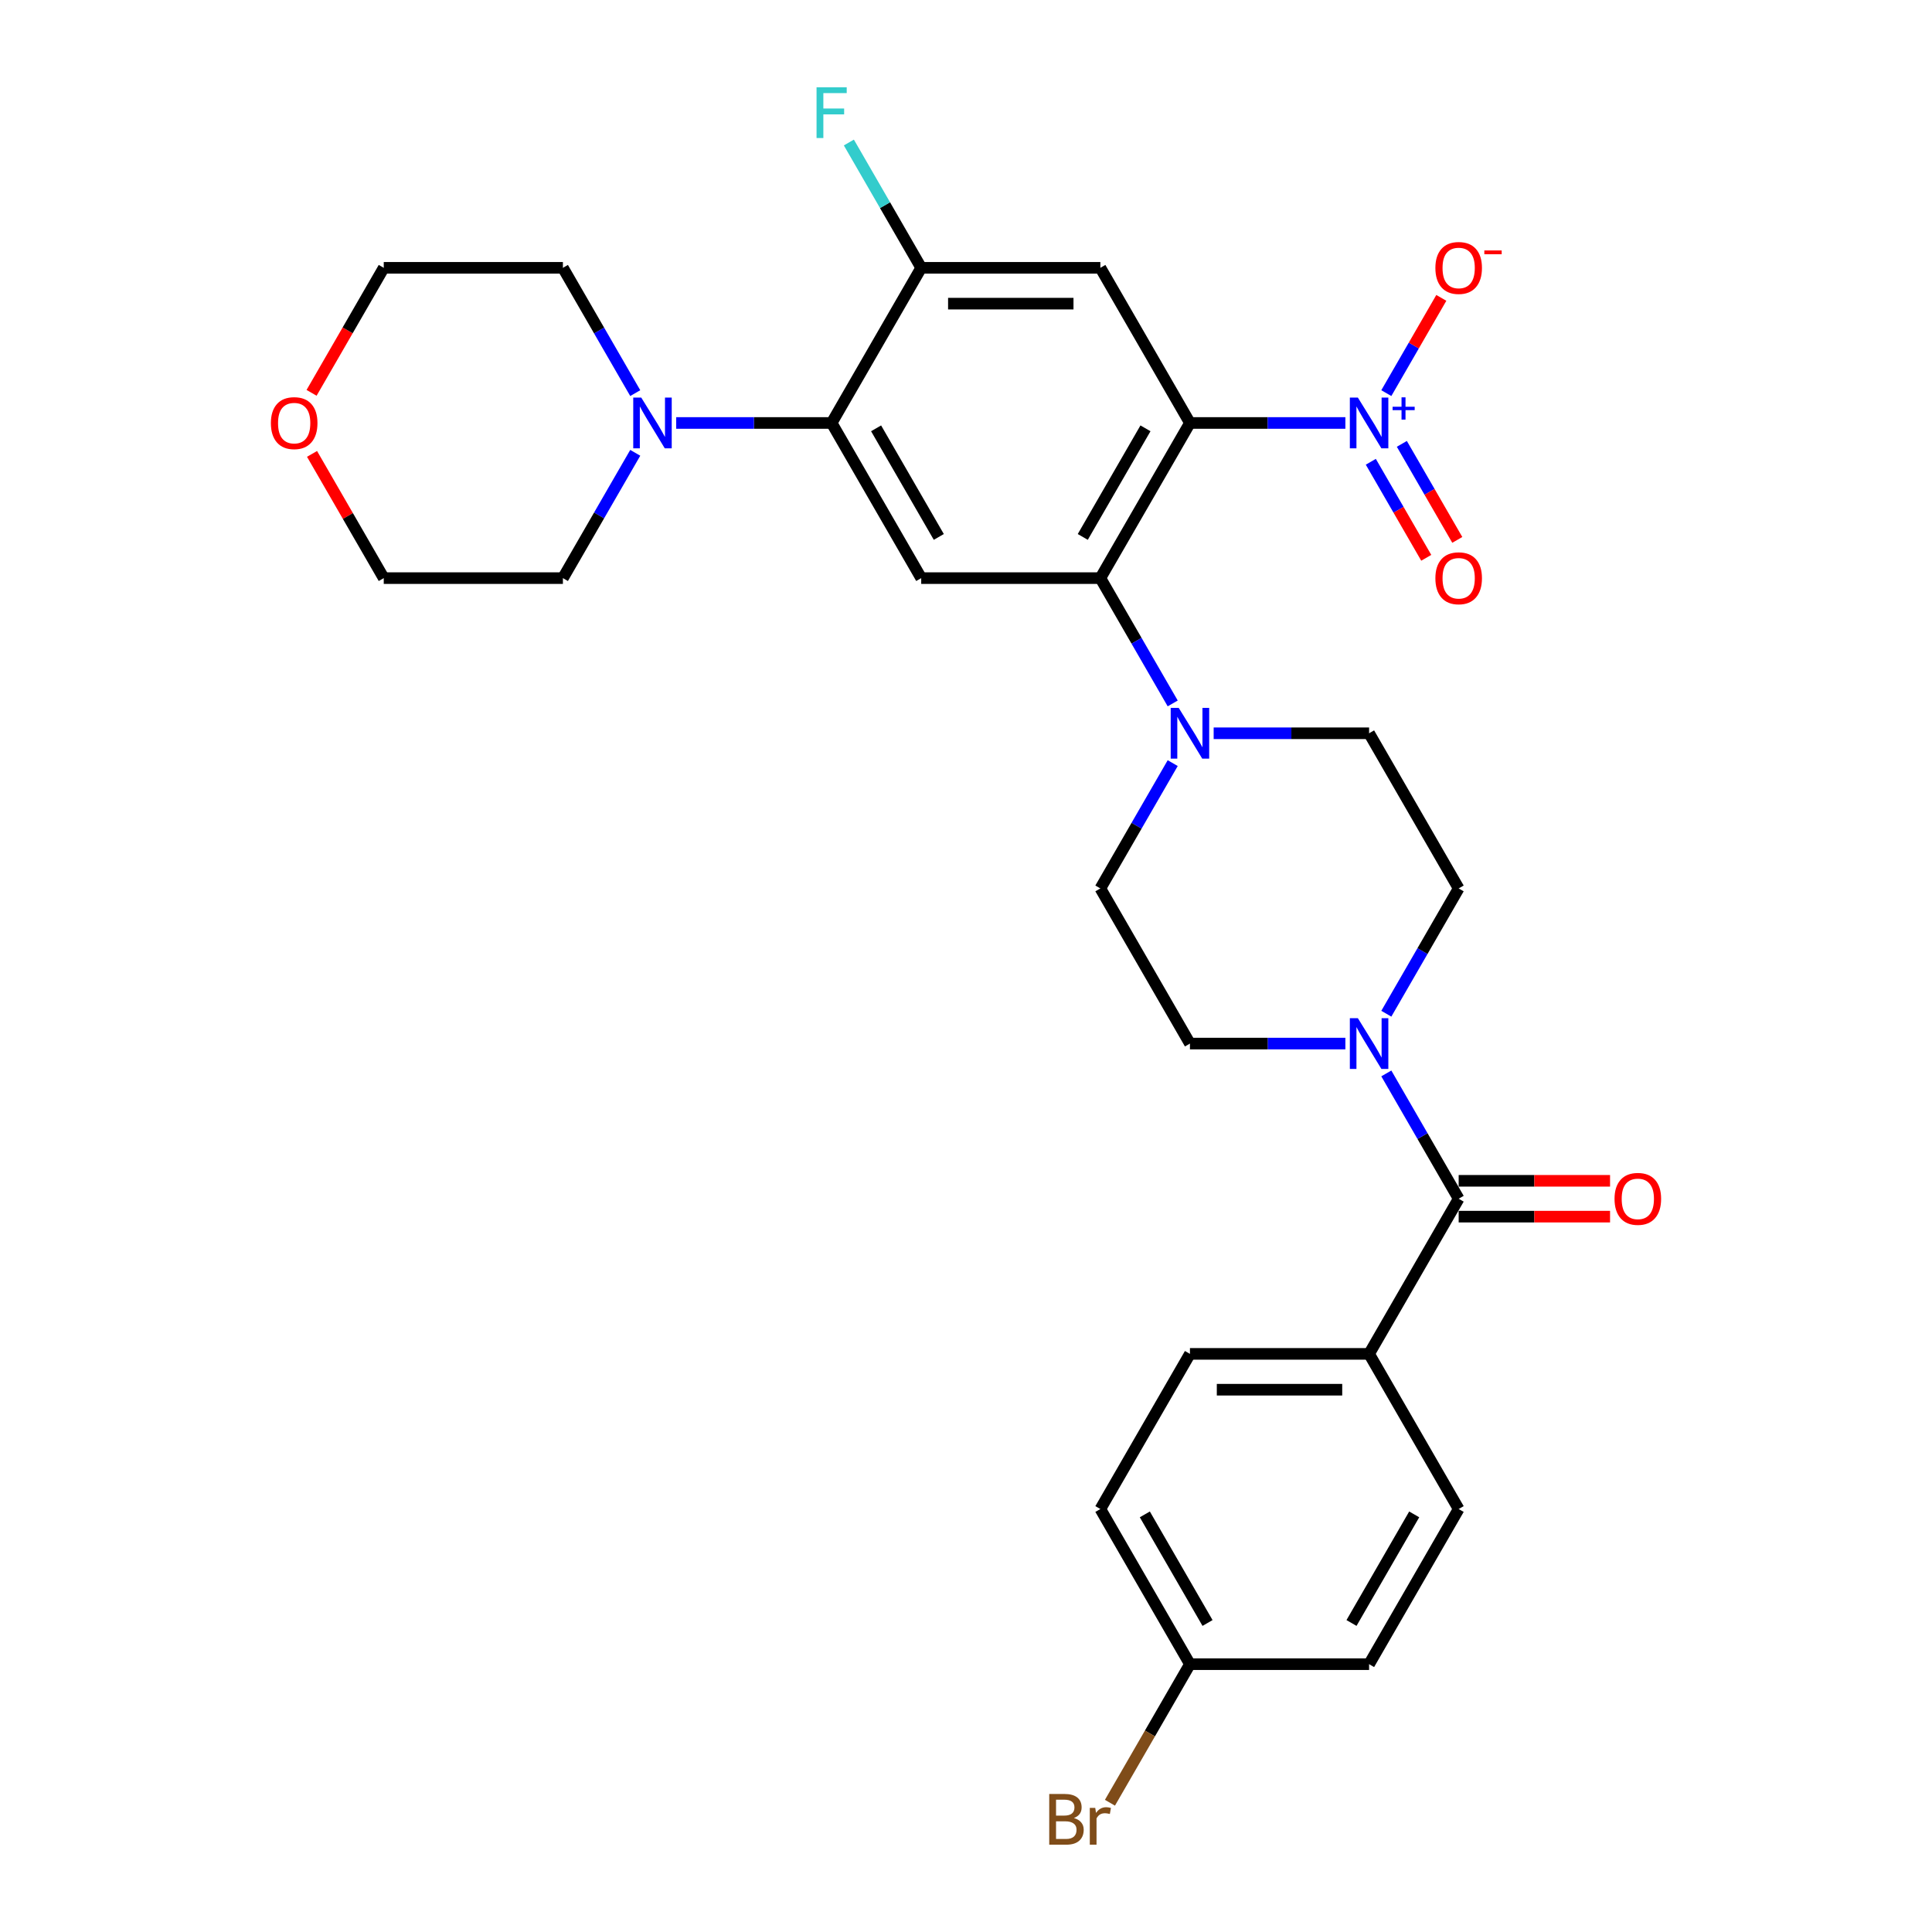 <?xml version='1.0' encoding='iso-8859-1'?>
<svg version='1.1' baseProfile='full'
              xmlns='http://www.w3.org/2000/svg'
                      xmlns:rdkit='http://www.rdkit.org/xml'
                      xmlns:xlink='http://www.w3.org/1999/xlink'
                  xml:space='preserve'
width='1000px' height='1000px' viewBox='0 0 1000 1000'>
<!-- END OF HEADER -->
<rect style='opacity:1.0;fill:#FFFFFF;stroke:none' width='1000' height='1000' x='0' y='0'> </rect>
<path class='bond-0' d='M 615.912,218.929 L 656.138,218.929' style='fill:none;fill-rule:evenodd;stroke:#000000;stroke-width:6px;stroke-linecap:butt;stroke-linejoin:miter;stroke-opacity:1' />
<path class='bond-0' d='M 656.138,218.929 L 696.364,218.929' style='fill:none;fill-rule:evenodd;stroke:#0000FF;stroke-width:6px;stroke-linecap:butt;stroke-linejoin:miter;stroke-opacity:1' />
<path class='bond-1' d='M 615.912,218.929 L 569.547,299.235' style='fill:none;fill-rule:evenodd;stroke:#000000;stroke-width:6px;stroke-linecap:butt;stroke-linejoin:miter;stroke-opacity:1' />
<path class='bond-1' d='M 592.896,221.702 L 560.441,277.916' style='fill:none;fill-rule:evenodd;stroke:#000000;stroke-width:6px;stroke-linecap:butt;stroke-linejoin:miter;stroke-opacity:1' />
<path class='bond-2' d='M 615.912,218.929 L 569.547,138.623' style='fill:none;fill-rule:evenodd;stroke:#000000;stroke-width:6px;stroke-linecap:butt;stroke-linejoin:miter;stroke-opacity:1' />
<path class='bond-10' d='M 717.56,203.48 L 731.791,178.831' style='fill:none;fill-rule:evenodd;stroke:#0000FF;stroke-width:6px;stroke-linecap:butt;stroke-linejoin:miter;stroke-opacity:1' />
<path class='bond-10' d='M 731.791,178.831 L 746.023,154.182' style='fill:none;fill-rule:evenodd;stroke:#FF0000;stroke-width:6px;stroke-linecap:butt;stroke-linejoin:miter;stroke-opacity:1' />
<path class='bond-12' d='M 709.53,239.014 L 723.879,263.867' style='fill:none;fill-rule:evenodd;stroke:#0000FF;stroke-width:6px;stroke-linecap:butt;stroke-linejoin:miter;stroke-opacity:1' />
<path class='bond-12' d='M 723.879,263.867 L 738.228,288.72' style='fill:none;fill-rule:evenodd;stroke:#FF0000;stroke-width:6px;stroke-linecap:butt;stroke-linejoin:miter;stroke-opacity:1' />
<path class='bond-12' d='M 725.591,229.741 L 739.94,254.594' style='fill:none;fill-rule:evenodd;stroke:#0000FF;stroke-width:6px;stroke-linecap:butt;stroke-linejoin:miter;stroke-opacity:1' />
<path class='bond-12' d='M 739.94,254.594 L 754.289,279.448' style='fill:none;fill-rule:evenodd;stroke:#FF0000;stroke-width:6px;stroke-linecap:butt;stroke-linejoin:miter;stroke-opacity:1' />
<path class='bond-3' d='M 569.547,299.235 L 476.818,299.235' style='fill:none;fill-rule:evenodd;stroke:#000000;stroke-width:6px;stroke-linecap:butt;stroke-linejoin:miter;stroke-opacity:1' />
<path class='bond-5' d='M 569.547,299.235 L 588.27,331.664' style='fill:none;fill-rule:evenodd;stroke:#000000;stroke-width:6px;stroke-linecap:butt;stroke-linejoin:miter;stroke-opacity:1' />
<path class='bond-5' d='M 588.27,331.664 L 606.992,364.092' style='fill:none;fill-rule:evenodd;stroke:#0000FF;stroke-width:6px;stroke-linecap:butt;stroke-linejoin:miter;stroke-opacity:1' />
<path class='bond-8' d='M 569.547,138.623 L 476.818,138.623' style='fill:none;fill-rule:evenodd;stroke:#000000;stroke-width:6px;stroke-linecap:butt;stroke-linejoin:miter;stroke-opacity:1' />
<path class='bond-8' d='M 555.638,157.169 L 490.727,157.169' style='fill:none;fill-rule:evenodd;stroke:#000000;stroke-width:6px;stroke-linecap:butt;stroke-linejoin:miter;stroke-opacity:1' />
<path class='bond-30' d='M 476.818,299.235 L 430.453,218.929' style='fill:none;fill-rule:evenodd;stroke:#000000;stroke-width:6px;stroke-linecap:butt;stroke-linejoin:miter;stroke-opacity:1' />
<path class='bond-30' d='M 485.924,277.916 L 453.469,221.702' style='fill:none;fill-rule:evenodd;stroke:#000000;stroke-width:6px;stroke-linecap:butt;stroke-linejoin:miter;stroke-opacity:1' />
<path class='bond-4' d='M 430.453,218.929 L 476.818,138.623' style='fill:none;fill-rule:evenodd;stroke:#000000;stroke-width:6px;stroke-linecap:butt;stroke-linejoin:miter;stroke-opacity:1' />
<path class='bond-9' d='M 430.453,218.929 L 390.227,218.929' style='fill:none;fill-rule:evenodd;stroke:#000000;stroke-width:6px;stroke-linecap:butt;stroke-linejoin:miter;stroke-opacity:1' />
<path class='bond-9' d='M 390.227,218.929 L 350.001,218.929' style='fill:none;fill-rule:evenodd;stroke:#0000FF;stroke-width:6px;stroke-linecap:butt;stroke-linejoin:miter;stroke-opacity:1' />
<path class='bond-15' d='M 606.992,394.99 L 588.27,427.418' style='fill:none;fill-rule:evenodd;stroke:#0000FF;stroke-width:6px;stroke-linecap:butt;stroke-linejoin:miter;stroke-opacity:1' />
<path class='bond-15' d='M 588.27,427.418 L 569.547,459.847' style='fill:none;fill-rule:evenodd;stroke:#000000;stroke-width:6px;stroke-linecap:butt;stroke-linejoin:miter;stroke-opacity:1' />
<path class='bond-16' d='M 628.189,379.541 L 668.415,379.541' style='fill:none;fill-rule:evenodd;stroke:#0000FF;stroke-width:6px;stroke-linecap:butt;stroke-linejoin:miter;stroke-opacity:1' />
<path class='bond-16' d='M 668.415,379.541 L 708.641,379.541' style='fill:none;fill-rule:evenodd;stroke:#000000;stroke-width:6px;stroke-linecap:butt;stroke-linejoin:miter;stroke-opacity:1' />
<path class='bond-6' d='M 755.006,620.459 L 736.283,588.03' style='fill:none;fill-rule:evenodd;stroke:#000000;stroke-width:6px;stroke-linecap:butt;stroke-linejoin:miter;stroke-opacity:1' />
<path class='bond-6' d='M 736.283,588.03 L 717.56,555.602' style='fill:none;fill-rule:evenodd;stroke:#0000FF;stroke-width:6px;stroke-linecap:butt;stroke-linejoin:miter;stroke-opacity:1' />
<path class='bond-11' d='M 755.006,620.459 L 708.641,700.765' style='fill:none;fill-rule:evenodd;stroke:#000000;stroke-width:6px;stroke-linecap:butt;stroke-linejoin:miter;stroke-opacity:1' />
<path class='bond-17' d='M 755.006,629.732 L 794.184,629.732' style='fill:none;fill-rule:evenodd;stroke:#000000;stroke-width:6px;stroke-linecap:butt;stroke-linejoin:miter;stroke-opacity:1' />
<path class='bond-17' d='M 794.184,629.732 L 833.362,629.732' style='fill:none;fill-rule:evenodd;stroke:#FF0000;stroke-width:6px;stroke-linecap:butt;stroke-linejoin:miter;stroke-opacity:1' />
<path class='bond-17' d='M 755.006,611.186 L 794.184,611.186' style='fill:none;fill-rule:evenodd;stroke:#000000;stroke-width:6px;stroke-linecap:butt;stroke-linejoin:miter;stroke-opacity:1' />
<path class='bond-17' d='M 794.184,611.186 L 833.362,611.186' style='fill:none;fill-rule:evenodd;stroke:#FF0000;stroke-width:6px;stroke-linecap:butt;stroke-linejoin:miter;stroke-opacity:1' />
<path class='bond-7' d='M 717.56,524.704 L 736.283,492.276' style='fill:none;fill-rule:evenodd;stroke:#0000FF;stroke-width:6px;stroke-linecap:butt;stroke-linejoin:miter;stroke-opacity:1' />
<path class='bond-7' d='M 736.283,492.276 L 755.006,459.847' style='fill:none;fill-rule:evenodd;stroke:#000000;stroke-width:6px;stroke-linecap:butt;stroke-linejoin:miter;stroke-opacity:1' />
<path class='bond-31' d='M 696.364,540.153 L 656.138,540.153' style='fill:none;fill-rule:evenodd;stroke:#0000FF;stroke-width:6px;stroke-linecap:butt;stroke-linejoin:miter;stroke-opacity:1' />
<path class='bond-31' d='M 656.138,540.153 L 615.912,540.153' style='fill:none;fill-rule:evenodd;stroke:#000000;stroke-width:6px;stroke-linecap:butt;stroke-linejoin:miter;stroke-opacity:1' />
<path class='bond-21' d='M 476.818,138.623 L 458.095,106.195' style='fill:none;fill-rule:evenodd;stroke:#000000;stroke-width:6px;stroke-linecap:butt;stroke-linejoin:miter;stroke-opacity:1' />
<path class='bond-21' d='M 458.095,106.195 L 439.372,73.766' style='fill:none;fill-rule:evenodd;stroke:#33CCCC;stroke-width:6px;stroke-linecap:butt;stroke-linejoin:miter;stroke-opacity:1' />
<path class='bond-26' d='M 328.804,234.378 L 310.082,266.806' style='fill:none;fill-rule:evenodd;stroke:#0000FF;stroke-width:6px;stroke-linecap:butt;stroke-linejoin:miter;stroke-opacity:1' />
<path class='bond-26' d='M 310.082,266.806 L 291.359,299.235' style='fill:none;fill-rule:evenodd;stroke:#000000;stroke-width:6px;stroke-linecap:butt;stroke-linejoin:miter;stroke-opacity:1' />
<path class='bond-27' d='M 328.804,203.48 L 310.082,171.052' style='fill:none;fill-rule:evenodd;stroke:#0000FF;stroke-width:6px;stroke-linecap:butt;stroke-linejoin:miter;stroke-opacity:1' />
<path class='bond-27' d='M 310.082,171.052 L 291.359,138.623' style='fill:none;fill-rule:evenodd;stroke:#000000;stroke-width:6px;stroke-linecap:butt;stroke-linejoin:miter;stroke-opacity:1' />
<path class='bond-19' d='M 708.641,700.765 L 615.912,700.765' style='fill:none;fill-rule:evenodd;stroke:#000000;stroke-width:6px;stroke-linecap:butt;stroke-linejoin:miter;stroke-opacity:1' />
<path class='bond-19' d='M 694.732,719.311 L 629.821,719.311' style='fill:none;fill-rule:evenodd;stroke:#000000;stroke-width:6px;stroke-linecap:butt;stroke-linejoin:miter;stroke-opacity:1' />
<path class='bond-20' d='M 708.641,700.765 L 755.006,781.071' style='fill:none;fill-rule:evenodd;stroke:#000000;stroke-width:6px;stroke-linecap:butt;stroke-linejoin:miter;stroke-opacity:1' />
<path class='bond-13' d='M 755.006,459.847 L 708.641,379.541' style='fill:none;fill-rule:evenodd;stroke:#000000;stroke-width:6px;stroke-linecap:butt;stroke-linejoin:miter;stroke-opacity:1' />
<path class='bond-14' d='M 615.912,540.153 L 569.547,459.847' style='fill:none;fill-rule:evenodd;stroke:#000000;stroke-width:6px;stroke-linecap:butt;stroke-linejoin:miter;stroke-opacity:1' />
<path class='bond-18' d='M 161.27,203.332 L 179.95,170.978' style='fill:none;fill-rule:evenodd;stroke:#FF0000;stroke-width:6px;stroke-linecap:butt;stroke-linejoin:miter;stroke-opacity:1' />
<path class='bond-18' d='M 179.95,170.978 L 198.63,138.623' style='fill:none;fill-rule:evenodd;stroke:#000000;stroke-width:6px;stroke-linecap:butt;stroke-linejoin:miter;stroke-opacity:1' />
<path class='bond-32' d='M 161.506,234.934 L 180.068,267.085' style='fill:none;fill-rule:evenodd;stroke:#FF0000;stroke-width:6px;stroke-linecap:butt;stroke-linejoin:miter;stroke-opacity:1' />
<path class='bond-32' d='M 180.068,267.085 L 198.63,299.235' style='fill:none;fill-rule:evenodd;stroke:#000000;stroke-width:6px;stroke-linecap:butt;stroke-linejoin:miter;stroke-opacity:1' />
<path class='bond-24' d='M 615.912,700.765 L 569.547,781.071' style='fill:none;fill-rule:evenodd;stroke:#000000;stroke-width:6px;stroke-linecap:butt;stroke-linejoin:miter;stroke-opacity:1' />
<path class='bond-23' d='M 755.006,781.071 L 708.641,861.377' style='fill:none;fill-rule:evenodd;stroke:#000000;stroke-width:6px;stroke-linecap:butt;stroke-linejoin:miter;stroke-opacity:1' />
<path class='bond-23' d='M 731.99,783.844 L 699.535,840.058' style='fill:none;fill-rule:evenodd;stroke:#000000;stroke-width:6px;stroke-linecap:butt;stroke-linejoin:miter;stroke-opacity:1' />
<path class='bond-22' d='M 615.912,861.377 L 708.641,861.377' style='fill:none;fill-rule:evenodd;stroke:#000000;stroke-width:6px;stroke-linecap:butt;stroke-linejoin:miter;stroke-opacity:1' />
<path class='bond-25' d='M 615.912,861.377 L 595.208,897.236' style='fill:none;fill-rule:evenodd;stroke:#000000;stroke-width:6px;stroke-linecap:butt;stroke-linejoin:miter;stroke-opacity:1' />
<path class='bond-25' d='M 595.208,897.236 L 574.505,933.096' style='fill:none;fill-rule:evenodd;stroke:#7F4C19;stroke-width:6px;stroke-linecap:butt;stroke-linejoin:miter;stroke-opacity:1' />
<path class='bond-33' d='M 615.912,861.377 L 569.547,781.071' style='fill:none;fill-rule:evenodd;stroke:#000000;stroke-width:6px;stroke-linecap:butt;stroke-linejoin:miter;stroke-opacity:1' />
<path class='bond-33' d='M 625.018,840.058 L 592.563,783.844' style='fill:none;fill-rule:evenodd;stroke:#000000;stroke-width:6px;stroke-linecap:butt;stroke-linejoin:miter;stroke-opacity:1' />
<path class='bond-28' d='M 291.359,299.235 L 198.63,299.235' style='fill:none;fill-rule:evenodd;stroke:#000000;stroke-width:6px;stroke-linecap:butt;stroke-linejoin:miter;stroke-opacity:1' />
<path class='bond-29' d='M 291.359,138.623 L 198.63,138.623' style='fill:none;fill-rule:evenodd;stroke:#000000;stroke-width:6px;stroke-linecap:butt;stroke-linejoin:miter;stroke-opacity:1' />
<path  class='atom-1' d='M 702.836 205.799
L 711.441 219.708
Q 712.295 221.08, 713.667 223.566
Q 715.039 226.051, 715.114 226.199
L 715.114 205.799
L 718.6 205.799
L 718.6 232.06
L 715.002 232.06
L 705.766 216.852
Q 704.691 215.072, 703.541 213.032
Q 702.428 210.992, 702.094 210.361
L 702.094 232.06
L 698.682 232.06
L 698.682 205.799
L 702.836 205.799
' fill='#0000FF'/>
<path  class='atom-1' d='M 720.803 210.532
L 725.43 210.532
L 725.43 205.661
L 727.487 205.661
L 727.487 210.532
L 732.236 210.532
L 732.236 212.295
L 727.487 212.295
L 727.487 217.191
L 725.43 217.191
L 725.43 212.295
L 720.803 212.295
L 720.803 210.532
' fill='#0000FF'/>
<path  class='atom-6' d='M 610.107 366.411
L 618.712 380.32
Q 619.565 381.692, 620.938 384.178
Q 622.31 386.663, 622.384 386.811
L 622.384 366.411
L 625.871 366.411
L 625.871 392.672
L 622.273 392.672
L 613.037 377.464
Q 611.961 375.684, 610.812 373.643
Q 609.699 371.603, 609.365 370.973
L 609.365 392.672
L 605.953 392.672
L 605.953 366.411
L 610.107 366.411
' fill='#0000FF'/>
<path  class='atom-8' d='M 702.836 527.023
L 711.441 540.932
Q 712.295 542.304, 713.667 544.789
Q 715.039 547.275, 715.114 547.423
L 715.114 527.023
L 718.6 527.023
L 718.6 553.283
L 715.002 553.283
L 705.766 538.076
Q 704.691 536.295, 703.541 534.255
Q 702.428 532.215, 702.094 531.585
L 702.094 553.283
L 698.682 553.283
L 698.682 527.023
L 702.836 527.023
' fill='#0000FF'/>
<path  class='atom-10' d='M 331.919 205.799
L 340.524 219.708
Q 341.377 221.08, 342.75 223.566
Q 344.122 226.051, 344.196 226.199
L 344.196 205.799
L 347.683 205.799
L 347.683 232.06
L 344.085 232.06
L 334.849 216.852
Q 333.773 215.072, 332.624 213.032
Q 331.511 210.992, 331.177 210.361
L 331.177 232.06
L 327.765 232.06
L 327.765 205.799
L 331.919 205.799
' fill='#0000FF'/>
<path  class='atom-11' d='M 742.951 138.697
Q 742.951 132.392, 746.067 128.868
Q 749.182 125.344, 755.006 125.344
Q 760.829 125.344, 763.945 128.868
Q 767.06 132.392, 767.06 138.697
Q 767.06 145.077, 763.908 148.712
Q 760.755 152.31, 755.006 152.31
Q 749.219 152.31, 746.067 148.712
Q 742.951 145.114, 742.951 138.697
M 755.006 149.343
Q 759.012 149.343, 761.163 146.672
Q 763.351 143.964, 763.351 138.697
Q 763.351 133.542, 761.163 130.945
Q 759.012 128.312, 755.006 128.312
Q 751 128.312, 748.811 130.908
Q 746.66 133.505, 746.66 138.697
Q 746.66 144.001, 748.811 146.672
Q 751 149.343, 755.006 149.343
' fill='#FF0000'/>
<path  class='atom-11' d='M 768.285 129.631
L 777.269 129.631
L 777.269 131.589
L 768.285 131.589
L 768.285 129.631
' fill='#FF0000'/>
<path  class='atom-13' d='M 742.951 299.309
Q 742.951 293.004, 746.067 289.48
Q 749.182 285.956, 755.006 285.956
Q 760.829 285.956, 763.945 289.48
Q 767.06 293.004, 767.06 299.309
Q 767.06 305.689, 763.908 309.324
Q 760.755 312.922, 755.006 312.922
Q 749.219 312.922, 746.067 309.324
Q 742.951 305.726, 742.951 299.309
M 755.006 309.955
Q 759.012 309.955, 761.163 307.284
Q 763.351 304.576, 763.351 299.309
Q 763.351 294.154, 761.163 291.557
Q 759.012 288.924, 755.006 288.924
Q 751 288.924, 748.811 291.52
Q 746.66 294.116, 746.66 299.309
Q 746.66 304.613, 748.811 307.284
Q 751 309.955, 755.006 309.955
' fill='#FF0000'/>
<path  class='atom-18' d='M 835.68 620.533
Q 835.68 614.228, 838.796 610.704
Q 841.912 607.18, 847.735 607.18
Q 853.558 607.18, 856.674 610.704
Q 859.79 614.228, 859.79 620.533
Q 859.79 626.913, 856.637 630.548
Q 853.484 634.146, 847.735 634.146
Q 841.949 634.146, 838.796 630.548
Q 835.68 626.95, 835.68 620.533
M 847.735 631.178
Q 851.741 631.178, 853.892 628.508
Q 856.081 625.8, 856.081 620.533
Q 856.081 615.377, 853.892 612.781
Q 851.741 610.147, 847.735 610.147
Q 843.729 610.147, 841.541 612.744
Q 839.389 615.34, 839.389 620.533
Q 839.389 625.837, 841.541 628.508
Q 843.729 631.178, 847.735 631.178
' fill='#FF0000'/>
<path  class='atom-19' d='M 140.21 219.003
Q 140.21 212.698, 143.326 209.174
Q 146.442 205.65, 152.265 205.65
Q 158.088 205.65, 161.204 209.174
Q 164.32 212.698, 164.32 219.003
Q 164.32 225.383, 161.167 229.018
Q 158.014 232.616, 152.265 232.616
Q 146.479 232.616, 143.326 229.018
Q 140.21 225.42, 140.21 219.003
M 152.265 229.649
Q 156.271 229.649, 158.422 226.978
Q 160.611 224.27, 160.611 219.003
Q 160.611 213.848, 158.422 211.251
Q 156.271 208.618, 152.265 208.618
Q 148.259 208.618, 146.071 211.214
Q 143.919 213.81, 143.919 219.003
Q 143.919 224.307, 146.071 226.978
Q 148.259 229.649, 152.265 229.649
' fill='#FF0000'/>
<path  class='atom-22' d='M 422.645 45.187
L 438.261 45.187
L 438.261 48.191
L 426.169 48.191
L 426.169 56.166
L 436.926 56.166
L 436.926 59.207
L 426.169 59.207
L 426.169 71.448
L 422.645 71.448
L 422.645 45.187
' fill='#33CCCC'/>
<path  class='atom-26' d='M 555.842 941.015
Q 558.364 941.72, 559.625 943.278
Q 560.923 944.798, 560.923 947.061
Q 560.923 950.696, 558.586 952.773
Q 556.287 954.813, 551.91 954.813
L 543.082 954.813
L 543.082 928.552
L 550.834 928.552
Q 555.322 928.552, 557.585 930.37
Q 559.848 932.187, 559.848 935.526
Q 559.848 939.494, 555.842 941.015
M 546.606 931.52
L 546.606 939.754
L 550.834 939.754
Q 553.431 939.754, 554.766 938.715
Q 556.138 937.64, 556.138 935.526
Q 556.138 931.52, 550.834 931.52
L 546.606 931.52
M 551.91 951.846
Q 554.469 951.846, 555.842 950.622
Q 557.214 949.398, 557.214 947.061
Q 557.214 944.91, 555.693 943.834
Q 554.21 942.721, 551.354 942.721
L 546.606 942.721
L 546.606 951.846
L 551.91 951.846
' fill='#7F4C19'/>
<path  class='atom-26' d='M 566.895 935.748
L 567.303 938.382
Q 569.306 935.414, 572.57 935.414
Q 573.609 935.414, 575.018 935.785
L 574.462 938.901
Q 572.867 938.53, 571.977 938.53
Q 570.419 938.53, 569.38 939.161
Q 568.379 939.754, 567.563 941.201
L 567.563 954.813
L 564.076 954.813
L 564.076 935.748
L 566.895 935.748
' fill='#7F4C19'/>
</svg>

